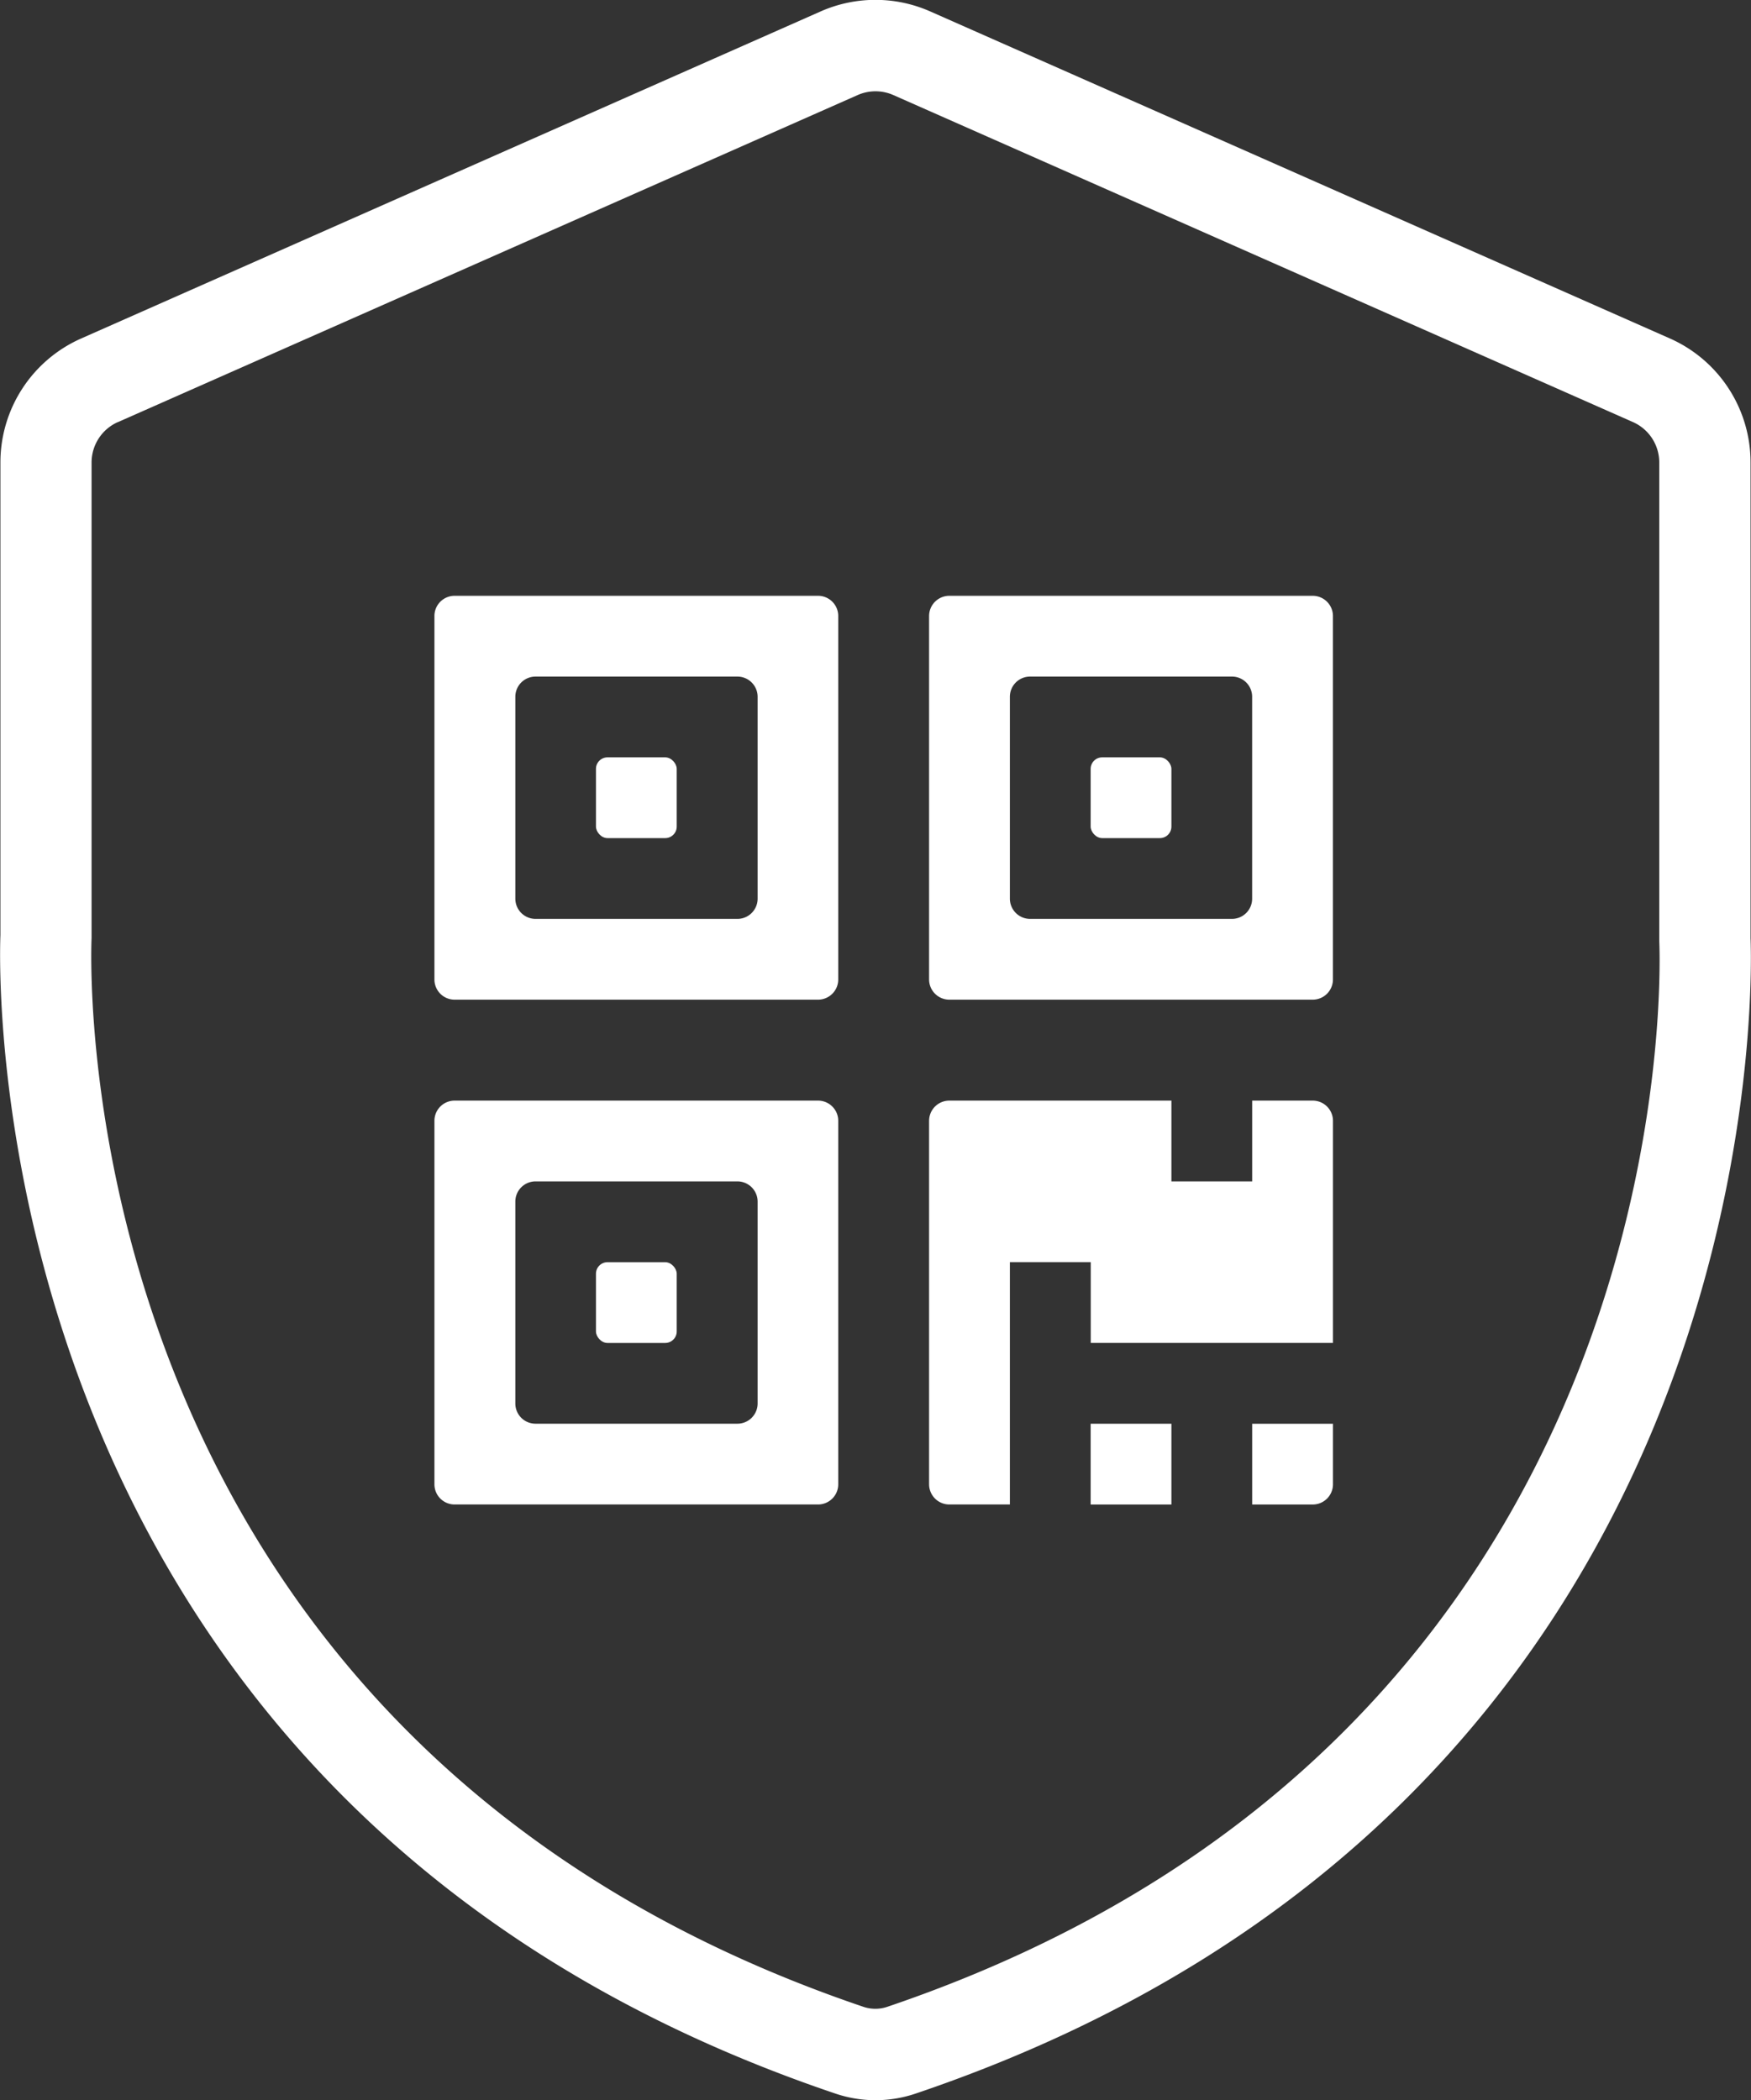 <svg xmlns="http://www.w3.org/2000/svg" width="50.386" height="60.432" viewBox="0 0 50.386 60.432"><rect x="0" y="0" width="50.386" height="60.432" fill="#333333" stroke="none"/><defs><style>.a{fill:#fff;}</style></defs><g transform="translate(-58.473 -406.571)"><g transform="translate(58.473 406.571)"><path class="a" d="M83.665,467a3.617,3.617,0,0,1-1.18-.2c-24.554-8.316-24.054-31.949-24-33.323v-13.6a3.9,3.9,0,0,1,2.322-3.566h0L82.087,406.9a3.9,3.9,0,0,1,3.154,0l21.283,9.409a3.9,3.9,0,0,1,2.322,3.565l0,13.688c.054,1.379.585,24.912-24.01,33.242A3.634,3.634,0,0,1,83.665,467Zm-21.8-48.285a1.273,1.273,0,0,0-.757,1.163v13.684c-.038.936-.693,22.993,22.222,30.755a1.079,1.079,0,0,0,.663,0c22.956-7.776,22.267-29.738,22.226-30.669v-.058l0-13.714a1.271,1.271,0,0,0-.757-1.161l-21.283-9.409a1.27,1.27,0,0,0-1.026,0l-21.283,9.409Z" transform="translate(-58.473 -406.571)"/></g><g transform="translate(70.974 423.714)"><rect class="a" width="2.324" height="2.324" transform="translate(18.883 23.822)"/><path class="a" d="M89.888,430.706H88.145v2.324H85.821v-2.324H79.429a.582.582,0,0,0-.581.581v10.458a.582.582,0,0,0,.581.581h1.744v-6.973H83.5v2.325H90.47v-6.391A.582.582,0,0,0,89.888,430.706Z" transform="translate(-64.614 -416.181)"/><path class="a" d="M85.933,440.115h1.744a.582.582,0,0,0,.581-.581v-1.742H85.933Z" transform="translate(-62.402 -413.969)"/><rect class="a" width="2.324" height="2.324" rx="0.332" transform="translate(4.648 4.648)"/><path class="a" d="M79.039,419.636H68.58a.58.58,0,0,0-.58.581v10.458a.58.58,0,0,0,.58.581H79.039a.581.581,0,0,0,.581-.581V420.217A.581.581,0,0,0,79.039,419.636ZM77.3,428.351a.582.582,0,0,1-.581.581h-5.81a.582.582,0,0,1-.581-.581v-5.81a.581.581,0,0,1,.581-.581h5.81a.582.582,0,0,1,.581.581Z" transform="translate(-68 -419.636)"/><rect class="a" width="2.324" height="2.324" rx="0.332" transform="translate(18.883 4.648)"/><path class="a" d="M89.888,419.636H79.429a.582.582,0,0,0-.581.581v10.458a.582.582,0,0,0,.581.581H89.888a.582.582,0,0,0,.581-.581V420.217A.582.582,0,0,0,89.888,419.636Zm-1.744,8.715a.581.581,0,0,1-.58.581h-5.81a.582.582,0,0,1-.581-.581v-5.81a.581.581,0,0,1,.581-.581h5.81a.58.58,0,0,1,.58.581Z" transform="translate(-64.614 -419.636)"/><rect class="a" width="2.324" height="2.324" rx="0.332" transform="translate(4.648 19.174)"/><path class="a" d="M79.039,430.706H68.58a.58.58,0,0,0-.58.581v10.458a.58.58,0,0,0,.58.581H79.039a.581.581,0,0,0,.581-.581V431.287A.581.581,0,0,0,79.039,430.706ZM77.3,439.421a.582.582,0,0,1-.581.581h-5.81a.581.581,0,0,1-.581-.581v-5.81a.581.581,0,0,1,.581-.581h5.81a.582.582,0,0,1,.581.581Z" transform="translate(-68 -416.181)"/></g></g></svg>
